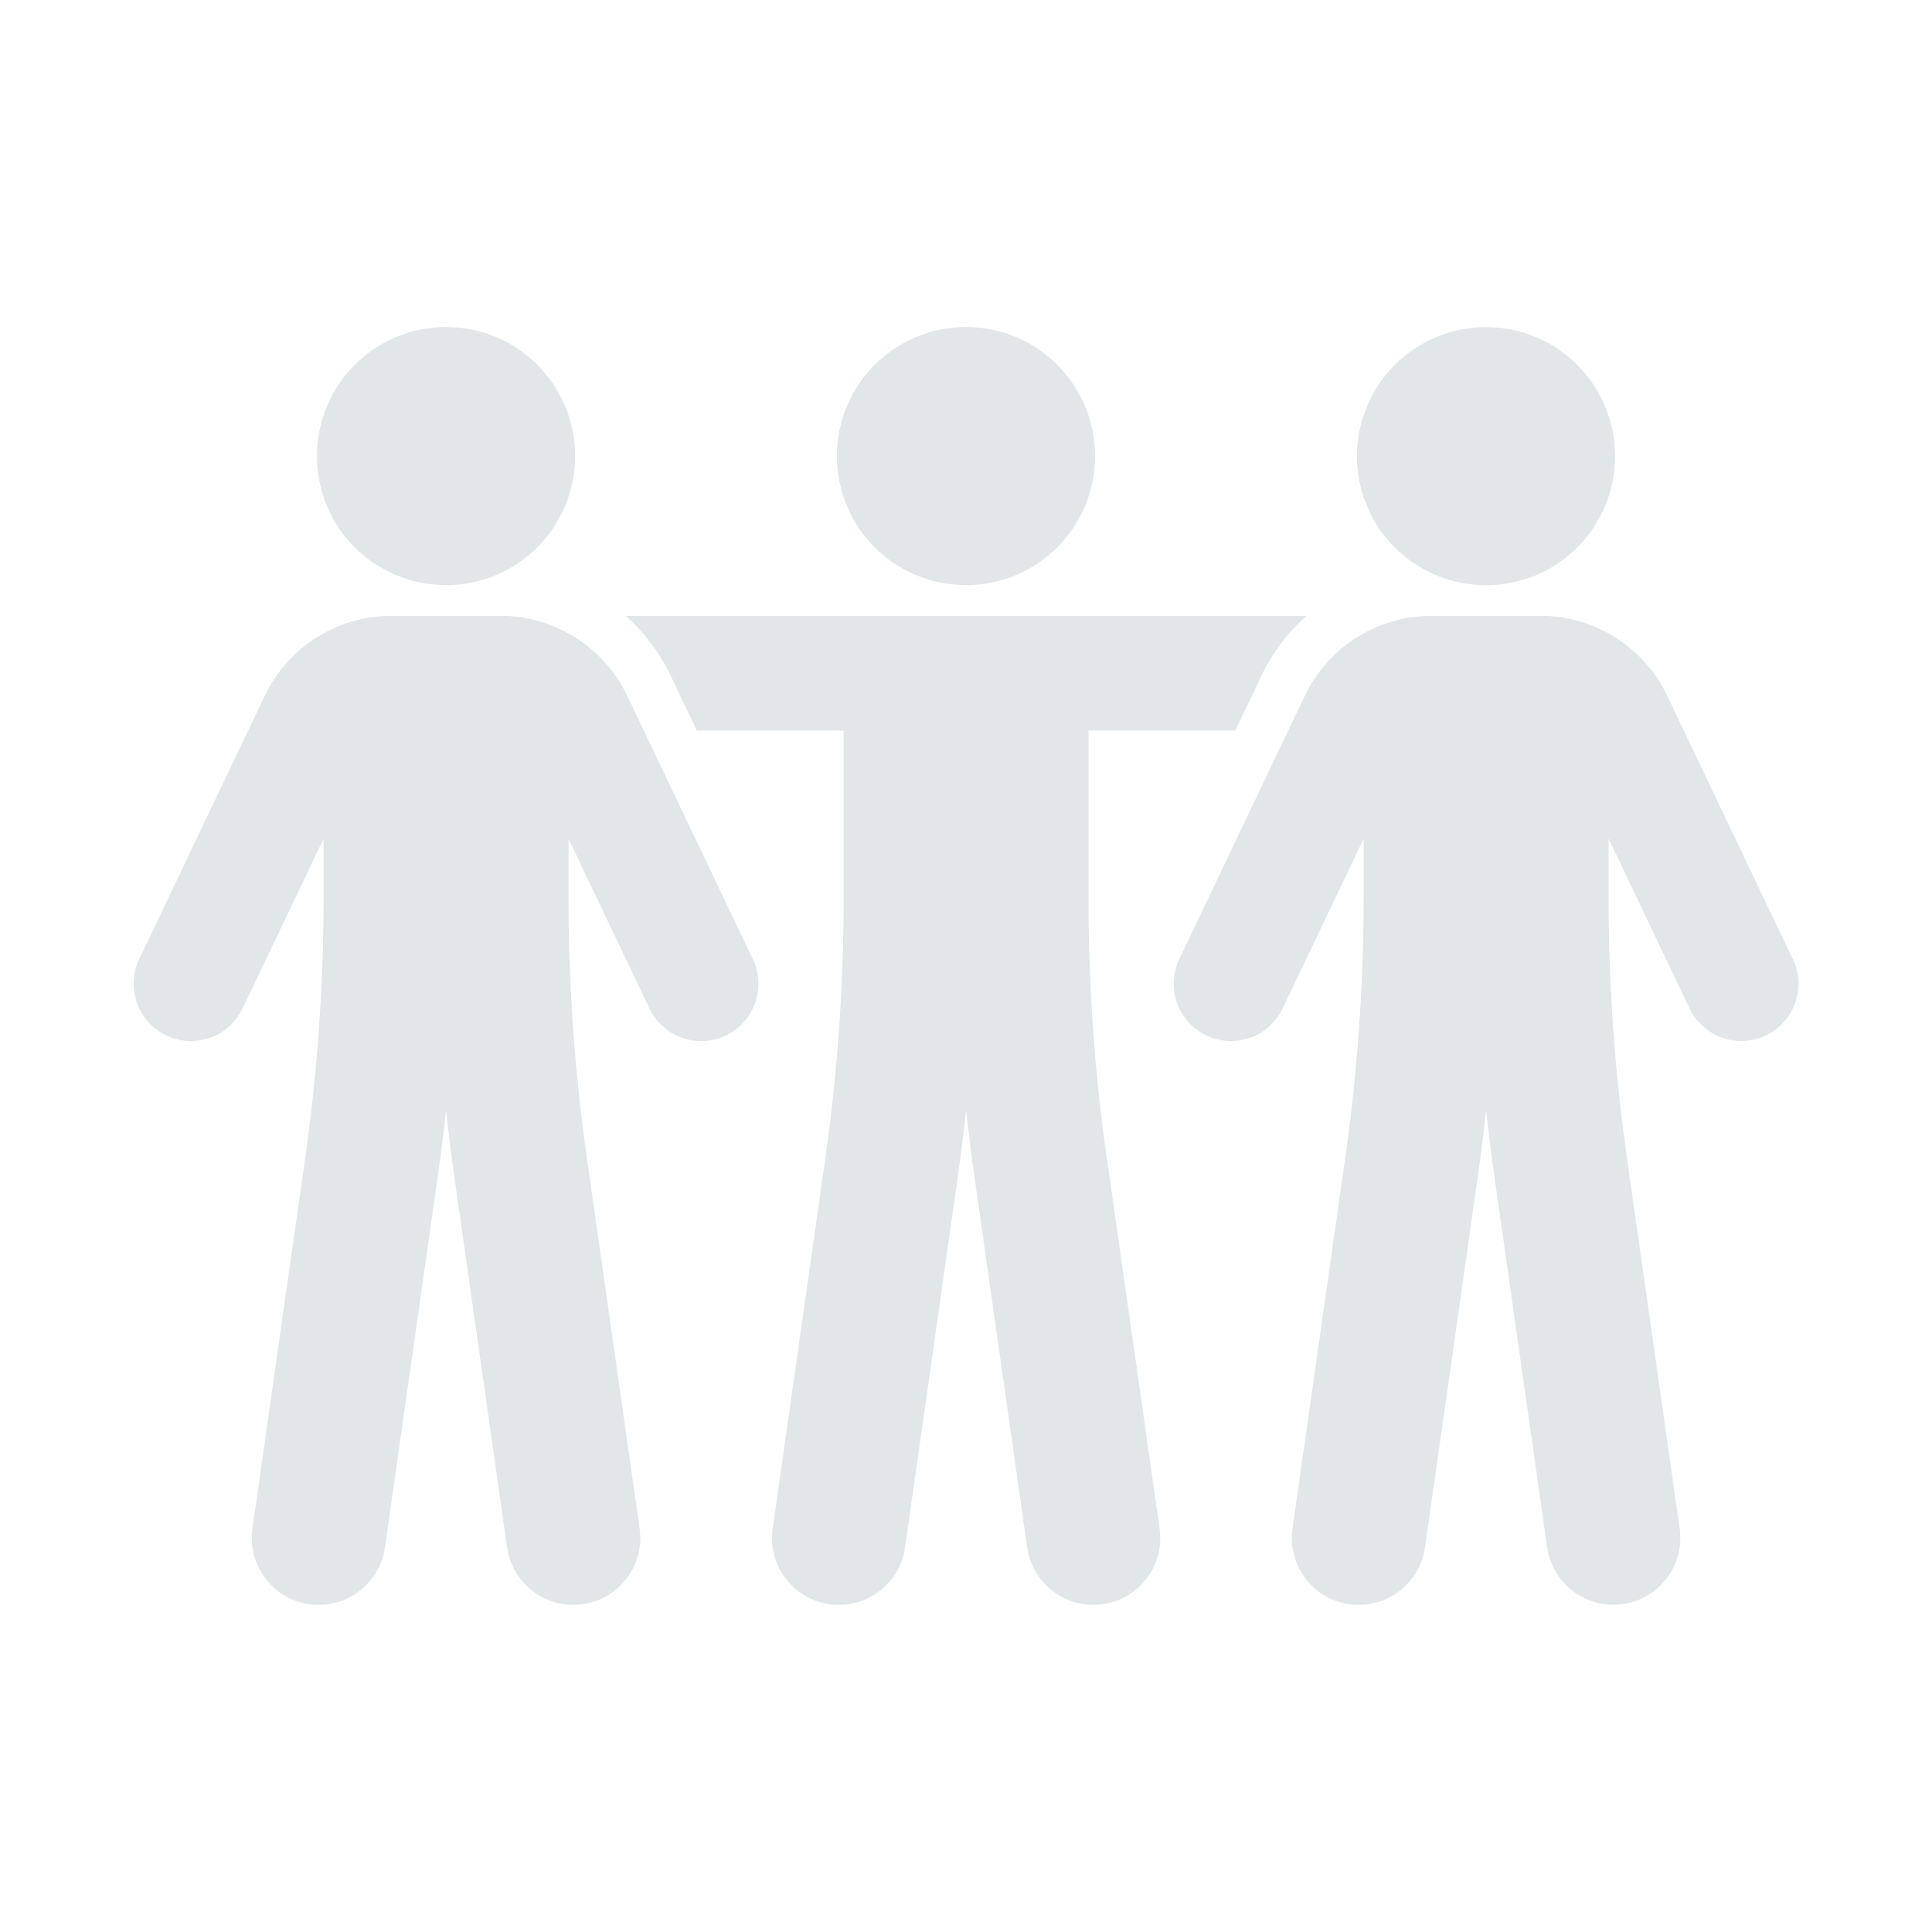 <?xml version="1.0" encoding="UTF-8"?><svg id="recruit" xmlns="http://www.w3.org/2000/svg" viewBox="0 0 150 150"><defs><style>.cls-1{opacity:.8;}.cls-2{fill:#d9e0e3;stroke-width:0px;}</style></defs><g class="cls-1"><path class="cls-2" d="m75,45.43c5.53,0,10.02-4.48,10.02-10.02s-4.48-10.02-10.02-10.02-10.02,4.48-10.02,10.02,4.48,10.02,10.02,10.02Z"/><path class="cls-2" d="m85.93,89.93c-.95-6.65-1.42-13.43-1.42-20.15v-13.06h11.4l2.05-4.3c.85-1.78,2.04-3.33,3.47-4.6h-52.85c1.43,1.27,2.62,2.82,3.47,4.6l2.05,4.3h11.4v13.06c0,6.72-.48,13.5-1.42,20.15l-4.09,28.75c-.4,2.84,1.57,5.47,4.41,5.87.25.04.49.05.74.05,2.54,0,4.77-1.87,5.13-4.46l4.09-28.75c.24-1.72.46-3.46.65-5.2.19,1.74.4,3.48.65,5.2l4.09,28.75c.37,2.59,2.59,4.46,5.13,4.46.24,0,.49-.01.74-.05,2.84-.4,4.82-3.03,4.41-5.87l-4.09-28.75Z"/><path class="cls-2" d="m139.19,74.46l-9.75-20.45c-1.8-3.77-5.65-6.2-9.82-6.2h-8.49c-4.17,0-8.03,2.43-9.82,6.2l-9.75,20.45c-1.06,2.22-.12,4.88,2.1,5.93,2.22,1.06,4.88.12,5.93-2.1l6.28-13.17v4.65c0,6.72-.48,13.5-1.43,20.16l-4.09,28.75c-.4,2.84,1.57,5.47,4.41,5.87.25.04.49.05.74.05,2.54,0,4.77-1.87,5.14-4.46l4.09-28.75c.25-1.73.46-3.46.65-5.21.19,1.74.4,3.48.65,5.2l4.09,28.75c.37,2.59,2.59,4.46,5.14,4.46.24,0,.49-.02.74-.05,2.84-.4,4.81-3.03,4.41-5.87l-4.09-28.75c-.95-6.65-1.43-13.43-1.43-20.16v-4.65l6.28,13.17c.76,1.6,2.36,2.54,4.02,2.54.64,0,1.29-.14,1.91-.43,2.22-1.06,3.16-3.72,2.1-5.93Z"/><circle class="cls-2" cx="115.37" cy="35.42" r="10.02" transform="translate(8.75 91.95) rotate(-45)"/><path class="cls-2" d="m48.69,54.01c-1.8-3.77-5.65-6.2-9.82-6.2h-8.49c-4.17,0-8.03,2.43-9.82,6.2l-9.75,20.45c-1.06,2.22-.12,4.88,2.1,5.93,2.22,1.06,4.88.12,5.93-2.1l6.28-13.17v4.65c0,6.72-.48,13.5-1.43,20.16l-4.09,28.75c-.4,2.84,1.57,5.47,4.41,5.87.25.04.49.05.74.05,2.54,0,4.77-1.87,5.14-4.46l4.09-28.75c.25-1.73.46-3.46.65-5.21.19,1.74.4,3.48.65,5.21l4.09,28.75c.37,2.59,2.59,4.46,5.14,4.46.24,0,.49-.02.74-.05,2.84-.4,4.81-3.03,4.41-5.87l-4.09-28.75c-.95-6.65-1.43-13.44-1.43-20.16v-4.65l6.28,13.17c.76,1.6,2.36,2.54,4.02,2.54.64,0,1.29-.14,1.91-.43,2.22-1.06,3.16-3.72,2.1-5.93l-9.75-20.45Z"/><path class="cls-2" d="m34.63,45.43c5.53,0,10.02-4.48,10.02-10.02s-4.48-10.02-10.02-10.02-10.02,4.48-10.02,10.02,4.48,10.02,10.02,10.02Z"/></g></svg>